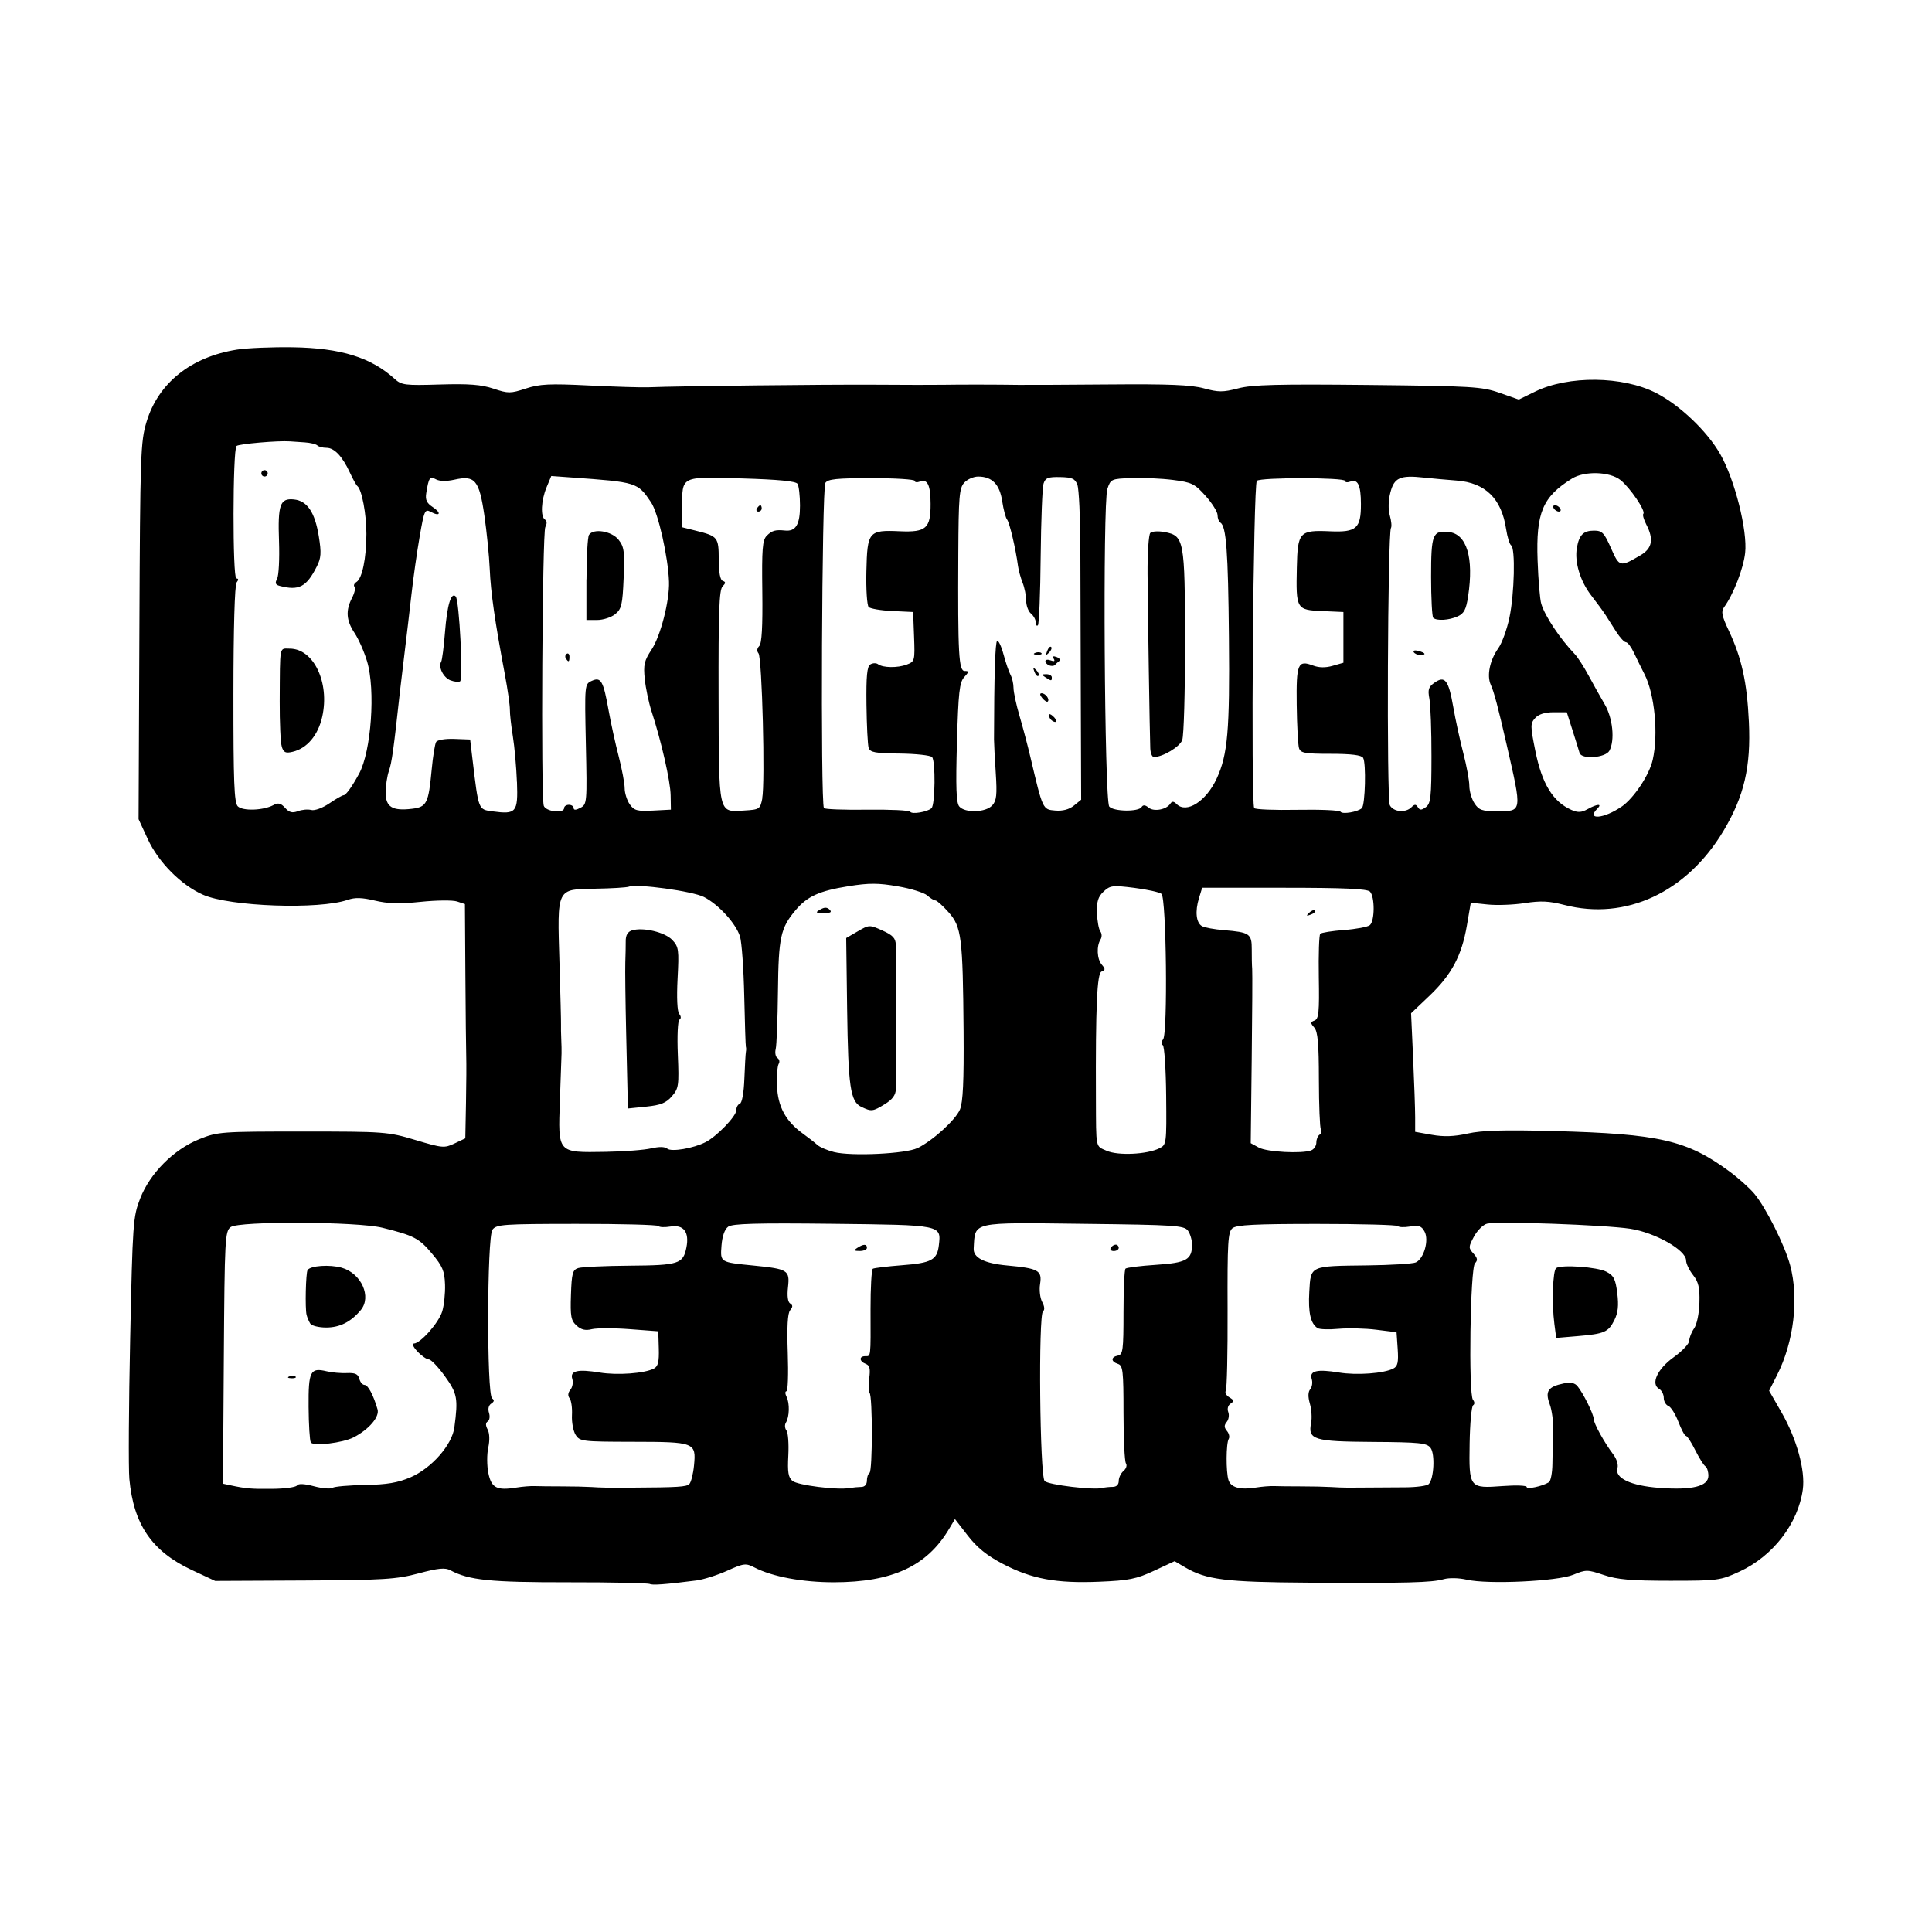 <svg width="1500" height="1500" viewBox="0 0 1500 1500" xmlns="http://www.w3.org/2000/svg">
  <!-- Original SVG transformiert und zentriert -->
  <svg x="100.0" y="269.594" width="1300" height="960.812" viewBox="0 0 394 291.2">
    .org/2000/svg" viewBox="0 0 394 291.2">
  <path id="path8443" d="M122.54,291.02c-.23-.23-8.81-.41-19.07-.4-18.42.02-23.43-.49-27.8-2.83-1.24-.66-2.85-.51-7.47.73-5.25,1.4-8.15,1.58-26.88,1.68l-21,.1-5.49-2.57c-9.4-4.4-13.71-10.7-14.7-21.43-.23-2.47-.14-17.33.19-33,.58-27.29.68-28.69,2.35-32.98,2.32-5.96,7.88-11.54,13.91-13.97,4.34-1.75,5.11-1.8,24.35-1.8s20.05.05,26.54,2c6.34,1.9,6.79,1.94,9.19.8l2.52-1.2.16-8.3c.09-4.56.11-9.48.06-10.92s-.14-10.11-.2-19.26l-.11-16.64-1.84-.61c-1.01-.34-4.86-.3-8.55.08-4.99.52-7.75.44-10.79-.29-3.02-.72-4.68-.77-6.38-.18-6.71,2.34-27.74,1.6-34.07-1.2-5.16-2.28-10.48-7.64-13-13.1l-2.16-4.68.19-44.25c.18-41.75.27-44.53,1.68-49.23C6.93,8.42,14.64,2.26,25.46.56,27.87.18,33.77-.06,38.58.01c11.32.18,18.41,2.38,23.98,7.44,1.61,1.47,2.43,1.57,10.64,1.32,6.82-.2,9.76.02,12.62.98,3.48,1.16,3.99,1.15,7.6-.03,3.27-1.07,5.55-1.18,14.88-.72,6.06.3,12.37.49,14.02.42,7.24-.29,41.62-.67,53.25-.6,7.01.05,14.27.06,16.12.02,3.67-.07,12.85-.06,17.63.02,1.65.03,11.27-.02,21.37-.1,14.02-.12,19.31.1,22.31.92,3.41.93,4.47.93,8.06,0,3.32-.87,9.31-1.02,30.57-.8,24.57.26,26.76.39,30.94,1.86l4.5,1.58,3.87-1.89c7.8-3.81,20.59-3.67,28.41.32,5.58,2.84,12.05,9,15.14,14.42,3.41,5.98,6.43,17.97,5.85,23.22-.42,3.75-2.78,9.81-4.99,12.83-.7.95-.48,2.04,1.1,5.38,3.07,6.49,4.33,12.18,4.77,21.56.5,10.57-1.11,17.48-5.95,25.6-8.66,14.52-23.04,21.22-37.5,17.47-3.56-.92-5.52-1.01-9.28-.43-2.62.41-6.55.56-8.74.33l-3.97-.41-.92,5.37c-1.22,7.1-3.6,11.56-8.82,16.53l-4.31,4.1.48,10.52c.26,5.79.48,12.06.48,13.95v3.43s3.94.7,3.94.7c2.82.5,5.22.42,8.44-.3,3.33-.74,8.61-.89,20.25-.58,24.83.65,31.36,2.15,41.32,9.5,2.1,1.55,4.74,3.91,5.86,5.25,2.7,3.21,7.17,12.13,8.43,16.83,2.09,7.82.88,18.02-3.08,25.84l-1.87,3.69,2.93,5.11c3.57,6.22,5.61,13.62,5,18.11-1.09,8-7.01,15.69-14.9,19.33-4.52,2.09-5.07,2.16-16.3,2.16-9.23,0-12.45-.28-15.65-1.36-3.83-1.29-4.18-1.29-7.13-.07-3.73,1.56-20.12,2.33-25.09,1.18-1.87-.43-4.17-.48-5.43-.12-2.81.81-8.75.96-31.82.82-19.55-.12-24.04-.68-29.07-3.63l-2.43-1.43-4.83,2.25c-4.19,1.95-5.91,2.3-12.94,2.59-10.09.42-15.89-.66-22.67-4.21-3.73-1.95-6.04-3.82-8.22-6.63l-3.03-3.91-1.42,2.38c-5.19,8.71-13.35,12.48-27.04,12.5-7.44,0-14.5-1.31-18.72-3.49-2.03-1.05-2.48-1-6.42.77-2.33,1.05-5.58,2.07-7.23,2.29-7.31.94-10.63,1.18-11.01.79h0ZM39.58,267.82c.33-.47,1.78-.39,3.99.2,1.91.51,3.87.68,4.35.37s3.93-.61,7.66-.67c5.18-.09,7.7-.52,10.7-1.8,4.95-2.13,9.79-7.63,10.33-11.75.91-6.82.69-7.99-2.24-12.05-1.56-2.17-3.26-3.94-3.76-3.94s-1.72-.84-2.69-1.87c-.97-1.03-1.35-1.87-.86-1.87,1.55,0,5.87-4.88,6.69-7.56.43-1.41.73-4.26.66-6.33-.11-3.19-.58-4.31-3.09-7.3-3-3.58-4.24-4.23-11.65-6.06-5.92-1.46-33.74-1.59-35.69-.16-1.34.98-1.43,2.62-1.62,30.71l-.2,29.68,1.69.36c3.73.8,4.9.9,9.94.85,2.89-.03,5.49-.38,5.77-.78h0ZM42.83,257.7c-.26-.42-.49-4.18-.52-8.35-.06-8.42.39-9.31,4.26-8.38,1.24.3,3.38.48,4.77.42,1.92-.09,2.61.23,2.9,1.34.21.8.76,1.45,1.23,1.45.82,0,2.07,2.34,3.06,5.75.51,1.75-2,4.7-5.59,6.57-2.57,1.33-9.52,2.16-10.11,1.21ZM37.8,242.16c.54-.22,1.19-.19,1.44.06.25.25-.19.43-.98.39-.87-.04-1.05-.21-.45-.45h0ZM42.69,229.73c-.32-.52-.71-1.44-.86-2.06-.37-1.54-.18-9.84.24-10.52.64-1.04,5.23-1.35,8.04-.55,4.61,1.32,7.09,6.83,4.47,9.97-2.33,2.79-4.93,4.1-8.14,4.1-1.74,0-3.43-.42-3.75-.94ZM95.5,267.98c.93.04,3.8.07,6.38.07,2.58,0,5.7.07,6.94.15,2.34.16,3.72.18,9.37.15,11.11-.06,13.04-.18,13.71-.86.41-.41.91-2.39,1.1-4.38.52-5.4.19-5.53-14.39-5.55-11.96-.02-12.5-.09-13.48-1.65-.56-.9-.94-2.98-.85-4.63.09-1.65-.15-3.42-.55-3.94-.47-.61-.41-1.31.18-2.03.5-.6.7-1.74.45-2.53-.61-1.93,1.27-2.37,6.42-1.52,4.17.69,10.59.22,12.79-.94.97-.51,1.23-1.6,1.14-4.71l-.12-4.05-6.78-.51c-3.73-.28-7.72-.27-8.86.01-1.5.38-2.5.14-3.59-.85-1.31-1.19-1.49-2.15-1.32-7.21.17-5.1.39-5.9,1.71-6.32.83-.26,6.28-.52,12.11-.56,11.57-.09,12.58-.42,13.35-4.29.72-3.6-.65-5.43-3.71-4.93-1.4.23-2.68.18-2.86-.11-.18-.29-8.82-.52-19.2-.51-17.36.01-18.95.12-19.87,1.37-1.29,1.77-1.37,38.81-.08,39.7.57.39.51.76-.2,1.22-.62.4-.83,1.25-.53,2.19.27.84.13,1.75-.3,2.01-.53.33-.54.93-.02,1.91.46.87.52,2.54.14,4.27-.34,1.56-.33,4.26.03,5.98.71,3.49,1.98,4.14,6.57,3.4,1.44-.23,3.38-.39,4.31-.35h0ZM172.37,268.18c.8,0,1.31-.58,1.31-1.47,0-.8.28-1.63.62-1.84.72-.44.73-18.11.01-18.82-.26-.26-.3-1.8-.08-3.42.3-2.27.12-3.05-.83-3.41-1.53-.59-1.6-1.81-.1-1.81,1.33,0,1.28.51,1.24-11.05-.01-5.04.23-9.33.54-9.52.31-.19,3.41-.56,6.89-.83,6.88-.52,8.24-1.25,8.64-4.68.56-4.83.8-4.78-24.96-5.07-17.97-.2-23.62-.05-24.62.69-.82.6-1.39,2.23-1.56,4.41-.3,4-.4,3.94,7.57,4.73,8.06.8,8.52,1.09,8.08,5.05-.24,2.1-.05,3.53.5,3.87.66.41.66.79,0,1.59-.6.72-.77,3.89-.56,10.06.17,4.95.03,9.01-.31,9.01s-.33.59.03,1.31c.76,1.52.68,4.72-.16,6.07-.32.51-.26,1.34.13,1.84.39.5.58,3.14.44,5.87-.21,3.94-.01,5.18.97,6,1.23,1.02,10.49,2.19,13.39,1.69.83-.14,2.09-.26,2.81-.27h0ZM171.44,211.92c1.45-.94,2.25-.94,2.25,0,0,.41-.76.74-1.69.74-1.36,0-1.47-.15-.56-.74h0ZM231.5,268.17c.91,0,1.44-.52,1.44-1.41,0-.77.51-1.83,1.13-2.35.62-.52.88-1.32.56-1.78-.31-.46-.57-5.82-.57-11.91,0-9.9-.14-11.11-1.31-11.49-1.69-.54-1.69-1.63,0-1.96,1.17-.23,1.31-1.32,1.31-10.12,0-5.43.21-10.07.47-10.33.26-.26,3.46-.66,7.13-.9,7.21-.47,8.53-1.21,8.53-4.76,0-1.08-.44-2.56-.97-3.29-.88-1.21-3.06-1.35-24.37-1.6-26.96-.32-25.67-.61-26.04,5.81q-.19,3.25,7.87,3.99c7.39.68,8.26,1.17,7.75,4.37-.23,1.39,0,3.29.5,4.22.56,1.04.63,1.88.2,2.17-1.13.74-.77,38.82.38,39.97.89.89,11.49,2.17,13.55,1.63.55-.14,1.65-.26,2.44-.26h0ZM231.06,211.92c.25-.41.78-.75,1.17-.75s.71.34.71.75-.53.75-1.17.75-.96-.34-.71-.75ZM269.5,267.98c.93.04,3.8.07,6.38.07,2.58,0,5.7.07,6.94.15,1.24.09,3.09.15,4.12.15,1.03,0,3.39-.02,5.25-.03s5.53-.03,8.17-.05c2.64-.01,5.12-.35,5.52-.75,1.23-1.23,1.53-7.1.43-8.54-.87-1.14-2.56-1.32-13.58-1.39-13.95-.09-15.31-.51-14.52-4.49.23-1.13.1-3.16-.29-4.51-.47-1.63-.44-2.77.09-3.41.44-.53.59-1.61.34-2.4-.61-1.93,1.27-2.37,6.42-1.52,4.18.69,10.59.22,12.81-.95,1.01-.53,1.21-1.48,1-4.6l-.27-3.93-4.75-.59c-2.61-.33-6.61-.42-8.88-.22-2.27.21-4.5.14-4.95-.16-1.65-1.07-2.23-3.64-1.95-8.56.35-6.19.03-6.04,13.66-6.2,5.57-.07,10.7-.38,11.4-.7,1.9-.86,3.15-5.22,2.07-7.24-.71-1.33-1.33-1.55-3.41-1.21-1.4.23-2.68.18-2.86-.1-.17-.28-8.73-.51-19.02-.51-14.56,0-18.97.22-19.92,1.01-1.06.88-1.21,3.29-1.15,19.24.04,10.03-.15,18.58-.42,19.01-.26.43.12,1.13.85,1.56,1.1.65,1.15.9.28,1.47-.62.4-.84,1.22-.55,1.98.27.71.11,1.76-.36,2.33-.64.77-.63,1.3.05,2.12.5.6.69,1.44.42,1.87-.63,1.02-.67,7.73-.06,9.67.56,1.77,2.73,2.37,6.41,1.78,1.44-.23,3.38-.39,4.31-.35h0ZM334.17,267.05c.43-.27.8-2.23.82-4.37.02-2.14.1-5.57.18-7.64.08-2.06-.29-4.91-.82-6.33-1.13-3.04-.41-4.11,3.28-4.88,1.62-.34,2.6-.14,3.25.64,1.34,1.61,3.81,6.59,3.81,7.68s2.57,5.69,4.66,8.44c.75.99,1.18,2.4.95,3.12-.75,2.36,3.08,4.19,9.85,4.69,7.75.58,11.54-.36,11.54-2.85,0-.99-.32-1.99-.71-2.23-.39-.24-1.46-1.95-2.38-3.79-.92-1.85-1.91-3.36-2.19-3.36s-1.08-1.49-1.78-3.31-1.75-3.5-2.35-3.73c-.6-.23-1.09-1.09-1.09-1.9s-.48-1.76-1.06-2.09c-2.08-1.18-.47-4.71,3.41-7.49,2.01-1.44,3.65-3.19,3.65-3.88s.51-1.99,1.13-2.88c.66-.94,1.19-3.5,1.26-6.07.1-3.55-.21-4.87-1.51-6.52-.9-1.14-1.63-2.69-1.63-3.43,0-2.42-7.31-6.56-13.18-7.45-6.02-.91-31.21-1.81-33.66-1.19-.91.23-2.29,1.59-3.06,3.02-1.32,2.45-1.33,2.69-.14,4,.98,1.08,1.06,1.6.37,2.29-1.12,1.12-1.56,30.81-.48,32.13.42.51.43,1.04.04,1.29-.37.23-.74,4.26-.82,8.95-.17,10.55-.09,10.65,7.81,10.06,3.08-.23,5.61-.14,5.61.22,0,.63,3.68-.16,5.24-1.12h0ZM335.45,229.83c-.64-4.87-.38-12.66.44-13.16,1.36-.84,9.65-.24,11.75.85,1.79.92,2.19,1.71,2.61,5.07.36,2.91.18,4.6-.68,6.33-1.42,2.84-2.33,3.24-8.73,3.78l-4.96.42-.43-3.29ZM185.59,188.46c3.68-1.84,8.95-6.64,9.99-9.1.71-1.69.94-6.63.85-18.44-.18-22.1-.48-24.55-3.55-27.99-1.35-1.52-2.74-2.76-3.08-2.76s-1.21-.53-1.92-1.17-3.84-1.62-6.94-2.15c-4.6-.8-6.75-.8-11.58-.03-6.9,1.1-9.72,2.39-12.48,5.67-3.52,4.19-3.99,6.34-4.13,19.11-.07,6.57-.31,12.67-.53,13.55-.22.88-.03,1.83.42,2.11s.58.9.28,1.38-.47,2.8-.39,5.14c.17,4.86,2.02,8.31,6.01,11.2,1.37.99,2.94,2.22,3.51,2.74s2.32,1.26,3.89,1.66c4.07,1.03,16.93.41,19.64-.94h0ZM172.37,178.75c-2.59-1.25-3.09-4.72-3.34-22.97l-.22-16.76,2.72-1.58c2.69-1.56,2.76-1.56,5.81-.19,2.44,1.1,3.1,1.8,3.14,3.34.07,3.03.08,31.71.02,33.95-.04,1.43-.79,2.45-2.59,3.56-2.84,1.75-3.16,1.79-5.54.64h0ZM162.7,132.32c.99-.58,1.62-.57,2.21.02.6.6.23.82-1.38.8-1.94-.02-2.04-.12-.83-.83h0ZM242.51,188.49c1.66-.81,1.7-1.08,1.59-12.34-.06-6.33-.42-11.7-.8-11.93-.41-.25-.37-.81.08-1.36,1.12-1.35.77-33.28-.38-34.23-.48-.4-3.36-1.03-6.41-1.42-5.11-.64-5.67-.57-7.21.87-1.3,1.22-1.64,2.33-1.56,5.02.06,1.9.42,3.86.79,4.36.38.5.4,1.34.06,1.87-1,1.56-.86,4.62.27,5.94.89,1.04.88,1.28-.05,1.64-1.06.41-1.41,8.16-1.32,29.77.05,12.12-.14,11.22,2.53,12.4,2.68,1.18,9.44.87,12.39-.58h0ZM122.93,188.52c1.85-.44,3.19-.42,3.77.06.98.81,6.16-.07,9.02-1.53,2.62-1.34,7.22-6.1,7.22-7.48,0-.71.38-1.41.85-1.57.5-.17.94-2.56,1.06-5.88.12-3.08.28-5.93.36-6.34s.09-.92,0-1.12c-.08-.21-.25-5.61-.39-12-.14-6.39-.59-12.7-1-14.01-.98-3.08-5.03-7.52-8.49-9.29-2.68-1.37-15.73-3.16-17.65-2.43-.52.2-4.08.42-7.89.48-9.22.15-8.98-.33-8.45,17.37.22,7.43.39,14.01.36,14.63-.02.62,0,2.14.06,3.37.06,1.24.09,2.76.07,3.38-.02.62-.19,5.6-.39,11.08-.44,12.51-.65,12.27,10.74,12.09,4.33-.07,9.17-.44,10.74-.82h0ZM117.39,176.96c-.03-1.19-.19-8.24-.36-15.67-.17-7.43-.26-14.85-.2-16.5.06-1.65.11-3.92.1-5.05-.01-1.38.46-2.2,1.45-2.51,2.59-.82,7.77.4,9.5,2.24,1.52,1.61,1.61,2.29,1.25,9.11-.23,4.46-.08,7.73.38,8.29.46.56.49,1.09.06,1.35-.4.24-.56,3.84-.38,8.24.3,7.3.2,7.94-1.4,9.8-1.36,1.57-2.61,2.08-6.03,2.43l-4.31.44-.05-2.17h0ZM278.25,188.97c.65-.25,1.19-1.07,1.19-1.83s.34-1.59.76-1.85.56-.8.31-1.21c-.25-.41-.46-5.7-.47-11.76-.01-8.48-.26-11.31-1.09-12.24-.94-1.06-.93-1.28.08-1.66.97-.37,1.13-2,.99-10.17-.09-5.35.06-9.96.34-10.23.28-.28,2.8-.68,5.61-.89,2.81-.21,5.53-.72,6.04-1.13,1.2-.95,1.22-6.72.04-7.91-.65-.65-6.19-.9-20.19-.9h-19.29l-.75,2.44c-.96,3.14-.67,5.82.71,6.59.6.34,2.94.77,5.2.95,6.01.49,6.53.85,6.51,4.5-.01,1.73.03,3.82.1,4.64.07.83.02,10.38-.11,21.24l-.23,19.74,1.91,1.04c1.94,1.05,10.17,1.48,12.35.65h0ZM277.74,133.08c.51-.51,1.11-.74,1.34-.51.23.23-.19.65-.93.93-1.07.41-1.16.32-.42-.42h0ZM351.27,108.11c2.92-2.04,6.52-7.47,7.32-11.03,1.37-6.06.46-15.47-1.95-20.17-.74-1.44-1.86-3.72-2.49-5.06-.63-1.34-1.46-2.44-1.86-2.44s-1.41-1.1-2.27-2.44-1.99-3.11-2.51-3.94c-.53-.82-2.04-2.89-3.37-4.6-2.62-3.37-4-7.93-3.39-11.28.54-3,1.54-4,4.03-4,1.91,0,2.39.5,3.99,4.12,1.98,4.48,2.11,4.51,6.97,1.66,2.74-1.61,3.14-3.75,1.34-7.22-.6-1.16-.92-2.3-.7-2.52.63-.63-3.14-6.18-5.39-7.95-2.54-2-8.45-2.17-11.41-.33-6.91,4.29-8.48,8.02-8.08,19.23.16,4.61.55,9.22.87,10.25.9,2.95,4.4,8.19,7.9,11.85.67.7,2.13,2.96,3.24,5.03,1.11,2.06,2.81,5.1,3.78,6.75,1.9,3.23,2.43,8.46,1.11,10.92-.91,1.69-6.59,2.11-7.03.51-.14-.52-.88-2.88-1.63-5.25l-1.37-4.31h-3.1c-2.05,0-3.52.46-4.34,1.37-1.15,1.27-1.15,1.81.03,7.68,1.56,7.79,4.14,12.01,8.52,13.94,1.48.65,2.33.62,3.75-.17,2.29-1.27,3.55-1.36,2.36-.17-2.79,2.79,1.55,2.44,5.69-.46h0ZM335.31,37.92c-.25-.41-.13-.75.29-.75s.96.34,1.21.75c.25.41.13.75-.29.75s-.96-.34-1.21-.75ZM42.94,108.89c.79.21,2.65-.47,4.24-1.55,1.55-1.06,3.07-1.92,3.36-1.92.55,0,1.99-2.01,3.66-5.09,2.85-5.27,3.88-19.73,1.87-26.41-.68-2.27-2-5.27-2.94-6.67-1.97-2.95-2.14-5.3-.6-8.27.6-1.16.87-2.35.58-2.63-.28-.28-.07-.78.46-1.11,1.35-.83,2.32-5.55,2.34-11.32.01-4.62-1.08-10.44-2.12-11.25-.26-.21-1.05-1.62-1.75-3.14-1.79-3.87-3.67-5.86-5.52-5.86-.87,0-1.84-.25-2.15-.56s-1.63-.63-2.94-.72c-1.31-.08-2.88-.19-3.5-.24-2.77-.21-12.08.6-12.58,1.09-.91.91-.95,31.17-.04,31.17.53,0,.55.31.06.94-.45.57-.74,10.84-.75,26.28-.01,20.63.18,25.54,1.02,26.39,1.16,1.16,6,1,8.39-.28,1.14-.61,1.74-.47,2.75.65.98,1.09,1.71,1.27,3.01.78.95-.36,2.36-.49,3.13-.28h0ZM36,93.98c-.3-.93-.51-5.74-.49-10.69.08-13.47-.13-12.37,2.36-12.37,5.63,0,9.44,7.98,7.65,16.01-.98,4.39-3.58,7.47-6.98,8.27-1.65.39-2.11.17-2.55-1.22h0ZM35.5,56.15c-1-.26-1.14-.66-.6-1.67.39-.73.59-4.67.45-8.76-.31-8.71.23-10.23,3.49-9.91,3.14.31,4.95,2.99,5.87,8.68.63,3.91.55,5.09-.48,7.12-2.43,4.81-4.21,5.73-8.74,4.54ZM31.19,29.67c0-.41.34-.75.75-.75s.75.34.75.75-.34.75-.75.75-.75-.34-.75-.75ZM91.33,102.32c-.13-3.45-.56-8.3-.96-10.77s-.72-5.31-.7-6.31c.01-.99-.52-4.71-1.18-8.25-2.35-12.5-3.32-19.25-3.56-24.82-.13-3.09-.71-8.78-1.27-12.65-1.21-8.27-2.2-9.45-7.04-8.36-1.83.41-3.47.39-4.32-.07-1.48-.79-1.71-.47-2.31,3.25-.25,1.56.11,2.33,1.5,3.25,2.13,1.39,1.8,2.34-.41,1.16-1.4-.75-1.56-.41-2.63,5.75-.63,3.6-1.5,9.75-1.94,13.67-.44,3.92-1.16,9.99-1.59,13.5s-.94,7.73-1.12,9.37c-1.49,13.68-1.91,16.7-2.59,18.64-.42,1.22-.77,3.52-.77,5.12,0,3.4,1.59,4.37,6.24,3.8,3.43-.42,3.85-1.28,4.59-9.21.29-3.11.76-6.04,1.05-6.51.3-.48,2.14-.79,4.26-.71l3.74.14.58,4.87c1.41,11.79,1.33,11.58,4.67,12.03,5.61.76,6.03.26,5.77-6.88h0ZM75.69,78.38c-1.65-.63-2.93-3.16-2.19-4.36.22-.36.63-3.49.9-6.94.5-6.4,1.45-9.58,2.53-8.43.84.9,1.79,19.51,1.02,19.97-.35.21-1.36.1-2.25-.24h0ZM188.88,108.47c.87-.78.98-11.18.13-12.03-.42-.42-3.85-.79-7.64-.83-5.76-.06-6.94-.28-7.28-1.35-.22-.7-.45-5.26-.51-10.13-.08-6.77.13-9.01.91-9.49.56-.35,1.37-.38,1.8-.06,1.18.87,4.62.91,6.78.09,1.87-.71,1.92-.91,1.71-6.55l-.22-5.82-4.87-.23c-2.68-.12-5.2-.55-5.59-.94-.39-.39-.64-4.17-.54-8.4.21-9.39.52-9.76,7.88-9.43,6.19.27,7.25-.68,7.23-6.46-.01-4.41-.73-5.91-2.49-5.24-.69.26-1.25.19-1.25-.16,0-.35-4.57-.64-10.15-.64-8.2,0-10.29.22-10.87,1.12-.83,1.3-1.16,75.2-.34,76.52.17.28,4.73.45,10.13.38,5.4-.07,9.98.14,10.19.49.4.65,4,.04,4.98-.83h0ZM290.15,108.45c.79-.71,1.04-10.66.29-11.84-.4-.64-2.81-.94-7.62-.94-6.1,0-7.09-.18-7.46-1.34-.23-.74-.48-5.33-.54-10.2-.12-9.71.25-10.59,3.86-9.23,1.39.52,2.93.55,4.61.06l2.52-.72v-11.94l-5.02-.22c-6.06-.27-6.16-.45-5.94-10.28.18-8.35.62-8.81,7.85-8.49,6.19.27,7.25-.68,7.23-6.46-.01-4.41-.73-5.91-2.49-5.24-.69.26-1.25.19-1.25-.16,0-.83-19.92-.85-20.75-.02-.84.84-1.44,75.68-.62,77.01.2.33,4.77.51,10.15.41,5.38-.1,9.96.1,10.17.45.41.66,4.01.06,5.01-.84h0ZM102.44,108.42c0-.41.51-.75,1.12-.75s1.12.35,1.12.78c0,.51.54.49,1.59-.07,1.55-.83,1.58-1.2,1.28-14.98-.3-14.09-.3-14.13,1.4-14.9,2.16-.98,2.71-.02,3.97,7.05.52,2.89,1.57,7.7,2.35,10.7.77,3,1.41,6.38,1.41,7.52s.54,2.84,1.19,3.78c1.04,1.48,1.74,1.67,5.44,1.48l4.25-.22-.06-3.38c-.06-3.34-2.19-12.69-4.5-19.78-.65-2.01-1.37-5.41-1.59-7.56-.35-3.37-.13-4.33,1.61-6.96,2.11-3.19,4.24-11.47,4.09-15.95-.19-5.81-2.53-16.19-4.22-18.69-3.18-4.71-3.27-4.74-18.78-5.85l-4.7-.34-1.11,2.67c-1.28,3.06-1.46,6.91-.36,7.59.47.29.5.94.07,1.74-.71,1.34-1.06,63.27-.37,65.57.43,1.41,4.8,1.93,4.8.56h0ZM102.84,73.22c-.24-.38-.14-.88.21-1.09.35-.22.64.1.64.7,0,1.26-.24,1.38-.84.39ZM107.7,54.61c0-5.26.27-9.96.58-10.45,1.03-1.62,5.36-.91,6.97,1.14,1.31,1.66,1.45,2.77,1.19,9.02-.26,6.28-.5,7.28-1.99,8.49-.93.75-2.83,1.37-4.23,1.37h-2.54v-9.56s.01,0,.01,0ZM149.04,106.18c.73-3.61-.02-33.13-.87-34.16-.43-.52-.36-1.16.18-1.71.6-.6.82-4.55.72-12.81-.13-10.06.03-12.13,1.04-13.14,1.24-1.24,2.03-1.46,4.32-1.23,2.51.26,3.52-1.42,3.51-5.87,0-2.32-.27-4.63-.58-5.12-.39-.62-4.51-1.02-13.11-1.27-14.52-.42-14.04-.66-14.04,6.97v4.52l3.19.8c5.22,1.3,5.4,1.53,5.42,6.77.01,3.1.34,4.85.95,5.05.73.24.71.53-.06,1.31-.79.79-.98,6.11-.93,25.7.07,28.34-.14,27.39,5.97,27.03,3.67-.22,3.81-.31,4.32-2.84h0ZM147.81,37.92c.25-.41.61-.75.79-.75s.33.34.33.75-.36.75-.79.75-.59-.34-.33-.75ZM203.18,107.81c1.01-1.12,1.16-2.47.82-7.69-.23-3.48-.41-7-.41-7.83.03-15.13.28-22.9.73-23.18.31-.19.99,1.23,1.51,3.17.52,1.93,1.26,4.1,1.65,4.82.39.72.7,2.09.7,3.06s.63,3.93,1.41,6.57c.78,2.65,1.93,7.01,2.56,9.69,2.93,12.44,2.89,12.35,5.84,12.6,1.76.15,3.27-.25,4.4-1.16l1.71-1.39-.08-22.84c-.05-12.56-.1-28.84-.11-36.17-.02-7.34-.33-14.13-.7-15.09-.56-1.46-1.23-1.76-4.06-1.82-2.85-.06-3.47.19-3.91,1.56-.28.9-.58,8.65-.67,17.22-.08,8.57-.37,15.82-.65,16.09-.27.27-.5-.02-.5-.66s-.51-1.58-1.13-2.09-1.13-1.88-1.13-3.04-.38-3.06-.84-4.22c-.46-1.16-.96-2.96-1.09-3.99-.53-4.01-1.98-10.16-2.56-10.87-.34-.41-.85-2.36-1.15-4.33-.59-3.96-2.38-5.79-5.66-5.79-1.08,0-2.56.65-3.28,1.45-1.16,1.28-1.32,3.29-1.39,16.69-.12,23.72.1,27.61,1.51,27.61,1.05,0,1.04.17-.12,1.45-1.12,1.23-1.37,3.53-1.71,15.37-.3,10.5-.17,14.2.54,15.05,1.32,1.6,6.23,1.45,7.75-.23h0ZM216.78,87.37c-.77-1.25-.08-1.42,1-.25.53.58.64,1.05.23,1.05s-.96-.36-1.23-.8h0ZM214.95,82.56c-.59-.71-.65-1.14-.15-1.14.91,0,1.96,1.42,1.44,1.94-.19.19-.77-.17-1.29-.8h0ZM215.69,77.67c-.96-.62-.93-.73.19-.74.72,0,1.31.33,1.31.74,0,.91-.08.91-1.5,0h0ZM213.11,76.39c-.41-1.07-.32-1.16.42-.42.51.51.74,1.11.51,1.34-.23.23-.65-.19-.93-.92h0ZM216.62,74.88c-.52-.18-.94-.63-.94-1s.56-.45,1.25-.19c.83.32,1.07.19.71-.39-.36-.58-.13-.71.69-.4.67.26.95.68.6.94-.34.26-.79.67-1,.92-.21.25-.8.3-1.31.12h0ZM213.3,71.91c.54-.22,1.19-.19,1.44.06.25.25-.19.43-.98.39-.87-.04-1.05-.21-.45-.45h0ZM216.11,71.45c.28-.74.7-1.16.93-.92.23.23,0,.84-.51,1.34-.74.74-.83.65-.42-.42ZM238.32,108.19c.35-.55.86-.51,1.65.15,1.23,1.02,4.21.47,5.12-.95.38-.59.8-.57,1.46.1,2.32,2.32,6.95-.62,9.44-6,2.6-5.63,3.09-11.29,2.88-33.19-.19-20.35-.63-26.19-2.02-27.05-.37-.23-.66-1.02-.66-1.77s-1.27-2.77-2.81-4.5c-2.56-2.86-3.24-3.19-7.69-3.76-2.68-.34-7.07-.54-9.75-.44-4.75.17-4.9.24-5.67,2.55-1.12,3.35-.7,73.37.44,74.75.99,1.19,6.88,1.28,7.61.12h0ZM240.36,94.36c-.14-3.62-.57-31.73-.64-41.01-.03-4.92.26-9.27.65-9.66.39-.39,1.91-.48,3.38-.2,4.58.86,4.76,1.82,4.79,25.85.01,11.71-.28,22.1-.66,23.1-.61,1.61-4.59,3.99-6.67,3.99-.43,0-.81-.93-.85-2.06h0ZM301.82,108.24c.74-.74,1.05-.74,1.51,0,.46.74.84.73,1.88-.02,1.14-.83,1.31-2.38,1.32-11.88.01-6.01-.21-12.12-.48-13.58-.42-2.22-.22-2.84,1.21-3.84,2.44-1.71,3.29-.61,4.39,5.69.52,3,1.59,7.9,2.37,10.89s1.42,6.47,1.42,7.71.55,3.1,1.21,4.12c1.04,1.58,1.79,1.85,5.21,1.85,6.09,0,6.03.38,2.34-15.75-2-8.75-2.96-12.35-3.72-14.02-.97-2.13-.22-5.78,1.77-8.57.87-1.22,2.05-4.48,2.63-7.25,1.17-5.6,1.42-16.34.39-16.98-.36-.23-.89-1.95-1.18-3.84-1.07-7.16-4.88-10.89-11.63-11.4-2.28-.17-5.76-.49-7.73-.7-5.59-.61-6.99.02-7.88,3.55-.48,1.88-.52,3.95-.12,5.37.36,1.27.49,2.59.27,2.93-.78,1.26-1.04,63.82-.27,65.25.86,1.6,3.69,1.86,5.08.48h0ZM302.35,71.74c-.23-.37.26-.5,1.08-.29,1.75.46,1.97.97.42.97-.59,0-1.27-.31-1.5-.68ZM306.94,63.67c-.27-.27-.5-4.62-.5-9.66,0-10.03.36-10.94,4.14-10.54,4.26.45,5.95,6.04,4.57,15.16-.46,3.06-.95,4.01-2.43,4.69-2.06.94-5.01,1.11-5.78.34Z"/>

  </svg>
</svg>